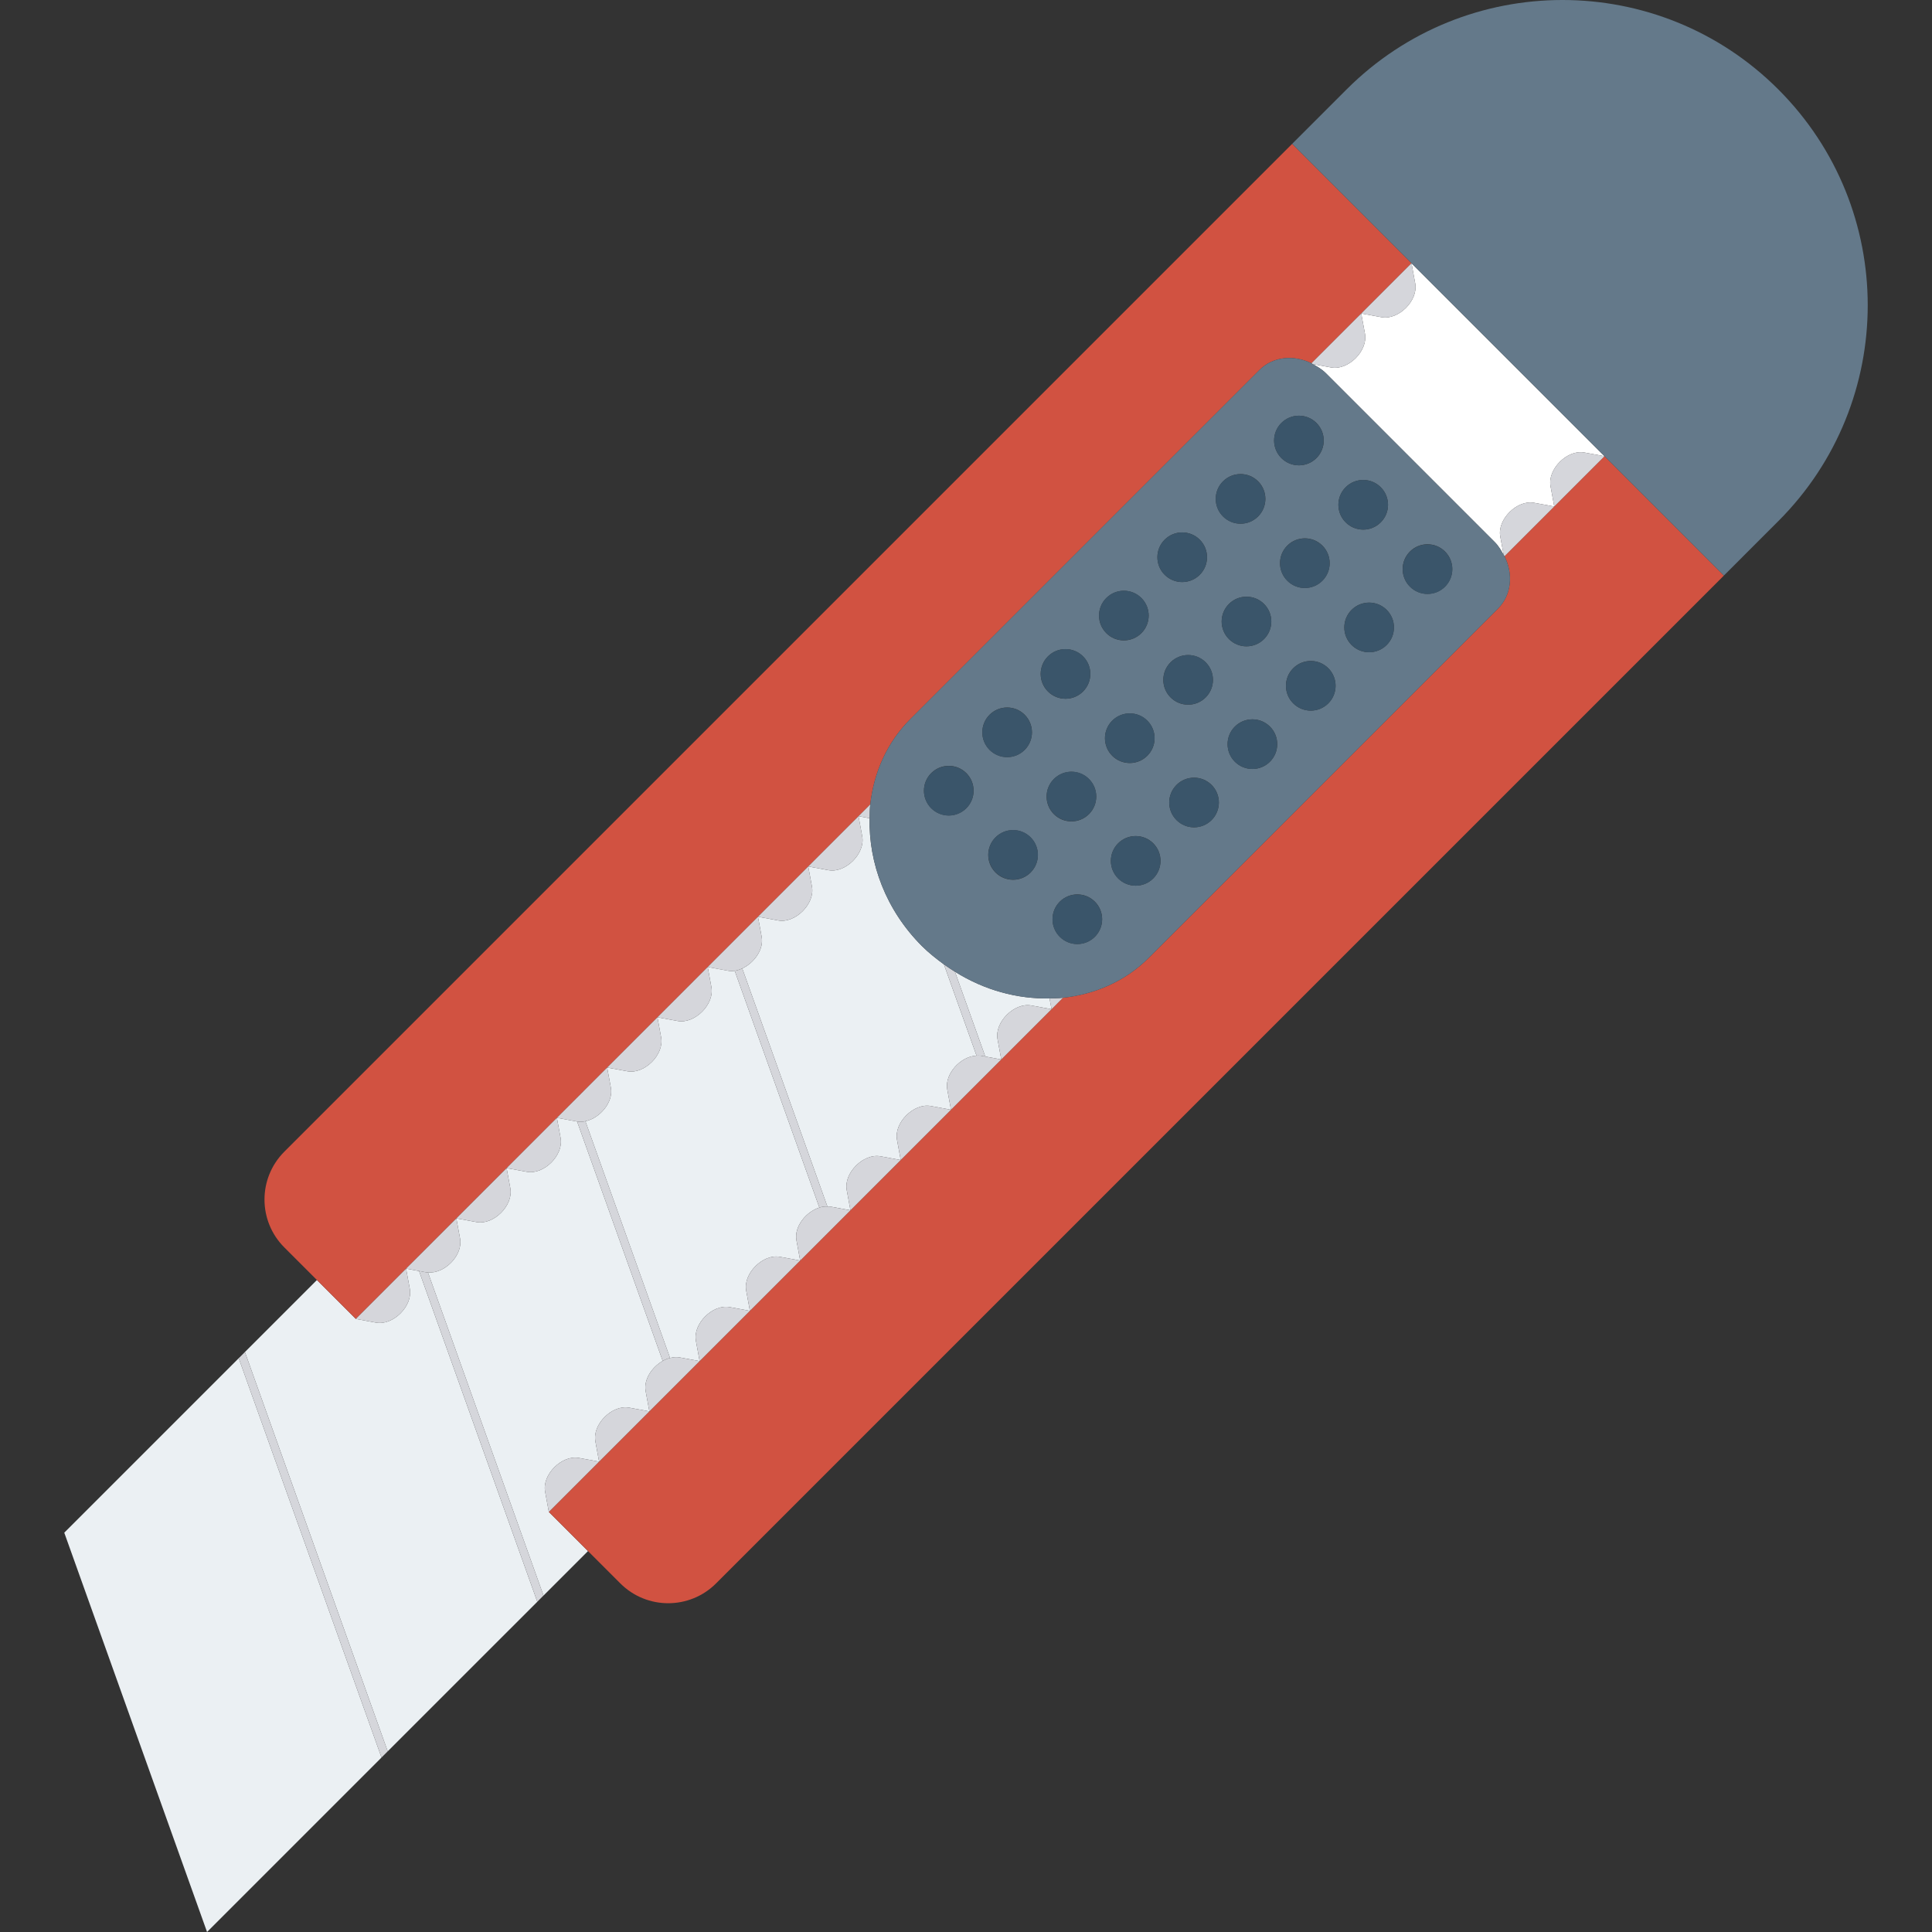 <?xml version="1.0" encoding="iso-8859-1"?>
<!-- Uploaded to: SVG Repo, www.svgrepo.com, Generator: SVG Repo Mixer Tools -->
<svg height="800px" width="800px" version="1.1" id="Layer_1" xmlns="http://www.w3.org/2000/svg" xmlns:xlink="http://www.w3.org/1999/xlink" 
	 viewBox="0 0 491.52 491.52" xml:space="preserve">
<rect x="0" y="0" width="491.52" height="491.52" fill="#333333" stroke="none"/>
<g>
	<path style="fill:#FFFFFF;" d="M359.1,66.962l0.948,5.153c0.799,4.336-4.249,9.383-8.585,8.584l-5.152-0.947l0.949,5.152
		c0.798,4.335-4.251,9.384-8.586,8.586l-4.74-0.871c1.206,0.629,2.395,1.342,3.423,2.367l42.895,42.897
		c0.994,0.993,1.67,2.147,2.291,3.309l-0.864-4.697c-0.798-4.335,4.25-9.384,8.586-8.586l5.151,0.949l0,0l-0.947-5.151
		c-0.799-4.338,4.249-9.386,8.586-8.587l5.151,0.949l5.833,5.832l0,0l-64.831-64.831l0,0L359.1,66.962z"/>
	<polygon style="fill:#FFFFFF;" points="346.311,79.751 359.1,66.962 333.645,92.417 333.645,92.417 	"/>
</g>
<g>
	<path style="fill:#EBF0F3;" d="M139.627,384.647L139.627,384.647l-0.948-5.151c-0.798-4.337,4.25-9.384,8.586-8.587l5.152,0.949
		l0,0l-0.948-5.151c-0.798-4.335,4.25-9.384,8.585-8.586l5.152,0.946h0.001l-0.949-5.151c-0.537-2.917,1.586-6.114,4.344-7.678
		l-21.778-60.908l-5.145-0.946l0.949,5.151c0.798,4.335-4.251,9.384-8.586,8.586l-5.152-0.947l0.948,5.152
		c0.799,4.335-4.25,9.384-8.586,8.586l-5.151-0.949l0.947,5.153c0.773,4.2-3.937,9.02-8.174,8.594l29.398,82.215l-1.576,1.576
		l-30.085-84.14l-3.301-0.609l0.948,5.151c0.798,4.338-4.249,9.386-8.586,8.588l-5.151-0.949l-9.892-9.893L62.31,343.97
		l36.327,101.589l50.952-50.949L139.627,384.647L139.627,384.647z"/>
	<polygon style="fill:#EBF0F3;" points="192.837,233.225 200.395,225.667 186.429,239.632 186.429,239.632 	"/>
	<path style="fill:#EBF0F3;" d="M219.364,212.798c0.799,4.335-4.249,9.384-8.586,8.586l-5.152-0.949l0,0l0.949,5.154
		c0.798,4.335-4.251,9.384-8.586,8.586l-5.152-0.949l0.948,5.153c0.576,3.125-1.899,6.589-4.945,7.999l21.658,60.567
		c0.238,0.011,0.478-0.026,0.713,0.018l5.151,0.949l0.001-0.003l-0.948-5.149c-0.798-4.337,4.249-9.385,8.586-8.587l5.151,0.949
		h0.001l-0.949-5.151c-0.797-4.338,4.251-9.386,8.586-8.587l5.152,0.949l0,0l-0.948-5.152c-0.73-3.962,3.422-8.465,7.452-8.613
		l-8.304-23.221c-1.932-1.416-3.836-2.904-5.592-4.659c-9.202-9.202-13.575-21.119-13.308-32.52l-2.828-0.519L219.364,212.798z"/>
	<polygon style="fill:#EBF0F3;" points="221.4,204.662 221.4,204.662 211.382,214.679 218.416,207.647 	"/>
	<polygon style="fill:#EBF0F3;" points="145.219,280.843 107.157,318.905 107.157,318.905 116.101,309.962 128.889,297.173 
		141.679,284.384 145.22,280.843 	"/>
	<polygon style="fill:#EBF0F3;" points="105.583,320.48 90.521,335.541 103.311,322.751 	"/>
	<polygon style="fill:#EBF0F3;" points="154.468,271.594 167.258,258.804 180.048,246.014 184.855,241.208 184.855,241.208 
		146.793,279.27 146.793,279.27 	"/>
	<path style="fill:#EBF0F3;" d="M254.732,269.541L254.732,269.541l-0.948-5.151c-0.798-4.335,4.25-9.384,8.586-8.586l5.151,0.949
		l0,0l-0.507-2.758c-8.173,0.181-16.549-2.068-24.064-6.779l7.715,21.576L254.732,269.541z"/>
	<polygon style="fill:#EBF0F3;" points="60.735,345.543 16.351,389.927 52.677,491.52 98.637,445.559 97.061,447.134 	"/>
	<path style="fill:#EBF0F3;" d="M185.199,246.963l-5.151-0.949l0.948,5.154c0.798,4.335-4.25,9.382-8.586,8.583l-5.152-0.946
		l0.948,5.151c0.798,4.335-4.25,9.384-8.586,8.586l-5.153-0.947l0.949,5.152c0.67,3.643-2.791,7.747-6.485,8.504l21.538,60.234
		c0.791-0.197,1.591-0.297,2.374-0.153l5.151,0.947h0.001l-0.949-5.151c-0.798-4.336,4.25-9.384,8.587-8.586l5.151,0.946l0,0
		l-0.947-5.151c-0.799-4.335,4.25-9.384,8.585-8.586l5.151,0.949v-0.002l-0.947-5.151c-0.631-3.425,2.397-7.25,5.831-8.331
		l-21.538-60.234C186.344,247.062,185.766,247.069,185.199,246.963z"/>
</g>
<g>
	<polygon style="fill:#D5D6DB;" points="60.735,345.543 97.061,447.134 98.637,445.559 62.31,343.97 	"/>
	<path style="fill:#D5D6DB;" d="M106.612,323.36l30.085,84.14l1.576-1.576l-29.398-82.215c-0.137-0.013-0.276,0.017-0.412-0.009
		L106.612,323.36z"/>
	<polygon style="fill:#D5D6DB;" points="107.157,318.905 107.157,318.905 105.583,320.48 105.583,320.48 	"/>
	<path style="fill:#D5D6DB;" d="M148.932,285.25c-0.702,0.144-1.408,0.21-2.101,0.08h-0.007l21.778,60.908
		c0.601-0.343,1.226-0.593,1.869-0.755L148.932,285.25z"/>
	<polygon style="fill:#D5D6DB;" points="146.793,279.27 146.793,279.27 145.219,280.843 145.22,280.843 	"/>
	<polygon style="fill:#D5D6DB;" points="186.429,239.632 186.429,239.632 184.855,241.208 184.855,241.208 	"/>
	<path style="fill:#D5D6DB;" d="M186.92,246.983l21.538,60.234c0.676-0.212,1.357-0.301,2.041-0.273l-21.658-60.567
		C188.215,246.665,187.573,246.892,186.92,246.983z"/>
	<path style="fill:#D5D6DB;" d="M249.581,268.592l1.085,0.201l-7.715-21.576c-0.952-0.596-1.888-1.198-2.808-1.872l8.304,23.221
		C248.826,268.553,249.207,268.524,249.581,268.592z"/>
</g>
<g>
	<path style="fill:#D15241;" d="M408.206,116.068l-12.789,12.789l-12.654,12.653c2.257,4.525,1.815,9.853-1.638,13.305
		L292.28,243.66c-6.001,6.002-13.708,9.301-21.849,10.182l-2.909,2.911l-12.788,12.788l-12.79,12.79l-12.789,12.789l-12.789,12.79
		l-12.79,12.789l-12.789,12.788l-12.788,12.79l-12.789,12.789l-12.79,12.79l-12.789,12.789l9.962,9.963l8.225,8.225
		c6.725,6.724,17.629,6.724,24.353,0L438.57,146.432L414.039,121.9L408.206,116.068z"/>
	<polygon style="fill:#D15241;" points="216.363,307.911 216.364,307.911 216.364,307.908 	"/>
	<path style="fill:#D15241;" d="M105.583,320.48l1.575-1.576l38.062-38.061l1.575-1.574l38.062-38.062l1.575-1.576l13.965-13.965
		l5.232-5.232l5.755-5.755l10.018-10.017c0.906-8.088,4.212-15.739,10.177-21.705l88.845-88.845
		c3.431-3.43,8.717-3.901,13.223-1.695L359.1,66.962l-9.892-9.892l-20.471-20.47L72.334,293.002c-6.725,6.725-6.725,17.628,0,24.353
		l8.295,8.293l9.892,9.893L105.583,320.48z"/>
</g>
<path style="fill:#64798A;" d="M452.421,22.747c-30.33-30.329-79.503-30.329-109.832,0l-13.852,13.852l20.471,20.47l64.831,64.831
	l24.531,24.532l13.851-13.853C482.751,102.25,482.751,53.077,452.421,22.747z"/>
<g>
	<path style="fill:#D5D6DB;" d="M95.673,336.491c4.337,0.798,9.384-4.25,8.586-8.588l-0.948-5.151l-12.789,12.79L95.673,336.491z"/>
	<path style="fill:#D5D6DB;" d="M105.583,320.48l-2.272,2.271l3.301,0.609l1.851,0.341c0.136,0.026,0.275-0.004,0.412,0.009
		c4.237,0.425,8.947-4.394,8.174-8.594l-0.947-5.153l-8.944,8.943L105.583,320.48z"/>
	<path style="fill:#D5D6DB;" d="M121.252,310.911c4.335,0.798,9.385-4.25,8.586-8.586l-0.948-5.152l-12.788,12.788L121.252,310.911z
		"/>
	<path style="fill:#D5D6DB;" d="M134.042,298.121c4.335,0.799,9.384-4.25,8.586-8.586l-0.949-5.151l-12.789,12.789L134.042,298.121z
		"/>
	<path style="fill:#D5D6DB;" d="M148.932,285.25c3.694-0.757,7.156-4.861,6.485-8.504l-0.949-5.152l-7.675,7.676l-1.574,1.574
		l-3.541,3.541l5.145,0.946h0.007C147.523,285.46,148.229,285.394,148.932,285.25z"/>
	<path style="fill:#D5D6DB;" d="M168.207,263.956l-0.948-5.151l-12.79,12.789l5.153,0.947
		C163.956,273.34,169.005,268.291,168.207,263.956z"/>
	<path style="fill:#D5D6DB;" d="M180.996,251.168l-0.948-5.154l-12.789,12.79l5.152,0.946
		C176.746,260.55,181.794,255.503,180.996,251.168z"/>
	<path style="fill:#D5D6DB;" d="M186.92,246.983c0.653-0.091,1.295-0.318,1.92-0.606c3.046-1.41,5.521-4.874,4.945-7.999
		l-0.948-5.153l-6.408,6.408l-1.575,1.576l-4.807,4.806l5.151,0.949C185.766,247.069,186.344,247.062,186.92,246.983z"/>
	<path style="fill:#D5D6DB;" d="M197.989,234.174c4.335,0.798,9.384-4.25,8.586-8.586l-0.949-5.154l0,0l-5.232,5.232l-7.558,7.558
		L197.989,234.174z"/>
	<path style="fill:#D5D6DB;" d="M210.778,221.384c4.336,0.799,9.384-4.25,8.586-8.586l-0.948-5.151l-7.034,7.032l-5.755,5.755l0,0
		L210.778,221.384z"/>
	<path style="fill:#D5D6DB;" d="M221.243,208.166c0.028-1.172,0.028-2.345,0.156-3.504l-2.984,2.985L221.243,208.166z"/>
	<path style="fill:#D5D6DB;" d="M333.934,92.617l4.74,0.871c4.335,0.798,9.385-4.25,8.586-8.586l-0.949-5.152l-12.666,12.666
		C333.748,92.467,333.833,92.563,333.934,92.617z"/>
	<path style="fill:#D5D6DB;" d="M351.463,80.698c4.336,0.799,9.384-4.248,8.585-8.584l-0.948-5.153l-12.789,12.789L351.463,80.698z"
		/>
	<path style="fill:#D5D6DB;" d="M147.264,370.909c-4.335-0.796-9.384,4.25-8.586,8.587l0.948,5.151l0,0l12.789-12.789l0,0
		L147.264,370.909z"/>
	<path style="fill:#D5D6DB;" d="M160.054,358.121c-4.335-0.799-9.384,4.25-8.585,8.586l0.948,5.151l0,0l12.79-12.79h-0.001
		L160.054,358.121z"/>
	<path style="fill:#D5D6DB;" d="M172.844,345.331c-0.783-0.144-1.583-0.044-2.374,0.153c-0.643,0.162-1.267,0.412-1.869,0.755
		c-2.758,1.564-4.881,4.761-4.344,7.678l0.949,5.151l0,0l12.789-12.789h-0.001L172.844,345.331z"/>
	<path style="fill:#D5D6DB;" d="M185.633,332.541c-4.336-0.799-9.385,4.249-8.587,8.586l0.949,5.151l0,0l12.788-12.79l0,0
		L185.633,332.541z"/>
	<path style="fill:#D5D6DB;" d="M198.423,319.751c-4.335-0.798-9.384,4.25-8.585,8.586l0.947,5.151l0,0l12.789-12.788l0,0
		L198.423,319.751z"/>
	<path style="fill:#D5D6DB;" d="M211.212,306.962c-0.235-0.044-0.475-0.007-0.713-0.018c-0.684-0.029-1.366,0.061-2.041,0.273
		c-3.434,1.08-6.462,4.905-5.831,8.331l0.947,5.151v0.002l12.79-12.789h-0.001L211.212,306.962z"/>
	<path style="fill:#D5D6DB;" d="M224.001,294.172c-4.336-0.798-9.384,4.25-8.586,8.587l0.948,5.149v0.003l12.789-12.79h-0.001
		L224.001,294.172z"/>
	<path style="fill:#D5D6DB;" d="M236.791,281.382c-4.335-0.799-9.384,4.249-8.586,8.587l0.949,5.151l0,0l12.789-12.789l0,0
		L236.791,281.382z"/>
	<path style="fill:#D5D6DB;" d="M250.666,268.793l-1.085-0.201c-0.374-0.068-0.755-0.039-1.134-0.026
		c-4.03,0.148-8.182,4.652-7.452,8.613l0.948,5.152l0,0l12.79-12.79h-0.001L250.666,268.793z"/>
	<path style="fill:#D5D6DB;" d="M262.37,255.804c-4.336-0.799-9.384,4.25-8.586,8.586l0.949,5.151l0,0l12.788-12.788l0,0
		L262.37,255.804z"/>
	<path style="fill:#D5D6DB;" d="M267.015,253.996l0.507,2.758l0,0l2.909-2.911C269.301,253.965,268.158,253.97,267.015,253.996z"/>
	<path style="fill:#D5D6DB;" d="M390.266,127.908c-4.336-0.798-9.384,4.25-8.586,8.586l0.864,4.697
		c0.06,0.113,0.164,0.206,0.22,0.319l12.654-12.653l0,0L390.266,127.908z"/>
	<path style="fill:#D5D6DB;" d="M394.469,123.706l0.947,5.151l0,0l12.789-12.789l-5.151-0.949
		C398.719,114.32,393.67,119.368,394.469,123.706z"/>
</g>
<path style="fill:#64798A;" d="M382.543,141.191c-0.621-1.163-1.298-2.316-2.291-3.309l-42.895-42.897
	c-1.028-1.025-2.216-1.738-3.423-2.367c-0.101-0.055-0.186-0.15-0.289-0.2l0,0c-4.506-2.206-9.792-1.735-13.223,1.695
	l-88.845,88.845c-5.965,5.965-9.271,13.617-10.177,21.705l0,0c-0.129,1.159-0.129,2.332-0.156,3.504
	c-0.267,11.401,4.106,23.318,13.308,32.52c1.756,1.754,3.66,3.242,5.592,4.659c0.92,0.674,1.856,1.276,2.808,1.872
	c7.515,4.711,15.891,6.96,24.064,6.779c1.143-0.026,2.286-0.03,3.416-0.153c8.141-0.881,15.849-4.181,21.849-10.182l88.845-88.845
	c3.453-3.452,3.895-8.78,1.638-13.305C382.708,141.396,382.603,141.304,382.543,141.191z M282.96,183.348
	c2.467-2.467,6.464-2.467,8.93,0c2.467,2.466,2.467,6.463,0,8.929c-2.466,2.465-6.463,2.465-8.93,0
	C280.495,189.811,280.495,185.814,282.96,183.348z M323.09,193.782c-2.467,2.466-6.464,2.466-8.93,0
	c-2.466-2.466-2.466-6.462,0-8.928c2.466-2.466,6.463-2.466,8.93,0C325.556,187.32,325.556,191.316,323.09,193.782z
	 M321.584,162.584c-2.467,2.466-6.464,2.466-8.93,0c-2.467-2.467-2.467-6.464,0-8.93c2.466-2.466,6.463-2.466,8.93,0
	C324.049,156.12,324.049,160.116,321.584,162.584z M281.455,152.148c2.466-2.466,6.464-2.466,8.93,0
	c2.466,2.466,2.466,6.463,0,8.928c-2.466,2.466-6.464,2.466-8.93,0C278.989,158.611,278.989,154.614,281.455,152.148z
	 M296.301,137.301c2.466-2.465,6.464-2.465,8.93,0c2.466,2.466,2.466,6.465,0,8.93c-2.466,2.466-6.464,2.466-8.93,0
	C293.836,143.766,293.836,139.766,296.301,137.301z M297.807,168.501c2.467-2.467,6.464-2.467,8.93,0
	c2.466,2.466,2.466,6.463,0,8.93c-2.466,2.466-6.463,2.466-8.93,0C295.341,174.964,295.341,170.966,297.807,168.501z
	 M311.148,122.454c2.466-2.466,6.464-2.466,8.93,0c2.466,2.465,2.466,6.465,0,8.93c-2.466,2.466-6.464,2.466-8.93,0
	C308.682,128.919,308.682,124.919,311.148,122.454z M299.314,208.629c-2.466-2.466-2.466-6.465,0-8.93
	c2.466-2.466,6.464-2.466,8.93,0s2.466,6.465,0,8.93C305.778,211.095,301.779,211.095,299.314,208.629z M293.396,214.546
	c2.467,2.466,2.467,6.465,0,8.93c-2.465,2.465-6.463,2.465-8.929,0c-2.466-2.466-2.466-6.465,0-8.93
	C286.933,212.081,290.931,212.081,293.396,214.546z M278.55,238.321c-2.467,2.467-6.464,2.467-8.929,0
	c-2.467-2.466-2.467-6.463,0-8.928c2.466-2.466,6.463-2.466,8.929,0C281.016,231.858,281.016,235.856,278.55,238.321z
	 M358.7,140.314c2.466-2.466,6.464-2.466,8.93,0c2.466,2.466,2.466,6.462,0,8.928c-2.466,2.466-6.464,2.466-8.93,0
	C356.234,146.776,356.234,142.78,358.7,140.314z M352.783,164.089c-2.466,2.466-6.464,2.466-8.93,0c-2.466-2.466-2.466-6.465,0-8.93
	c2.466-2.465,6.464-2.465,8.93,0C355.249,157.625,355.249,161.624,352.783,164.089z M342.348,123.959
	c2.466-2.466,6.463-2.466,8.929,0c2.467,2.467,2.467,6.465,0,8.93c-2.466,2.467-6.463,2.467-8.929,0
	C339.881,130.424,339.881,126.427,342.348,123.959z M337.936,178.937c-2.466,2.466-6.464,2.466-8.93,0
	c-2.467-2.466-2.467-6.465,0-8.93c2.466-2.466,6.464-2.466,8.93,0C340.402,172.472,340.402,176.471,337.936,178.937z
	 M336.43,147.737c-2.466,2.465-6.464,2.465-8.929,0c-2.467-2.466-2.467-6.463,0-8.93c2.465-2.466,6.463-2.466,8.929,0
	C338.896,141.274,338.896,145.271,336.43,147.737z M334.924,116.537c-2.466,2.465-6.464,2.465-8.93,0
	c-2.466-2.466-2.466-6.463,0-8.929c2.466-2.465,6.464-2.465,8.93,0C337.39,110.074,337.39,114.071,334.924,116.537z
	 M245.844,205.616c-2.466,2.466-6.464,2.466-8.93,0c-2.466-2.466-2.466-6.462,0-8.928c2.466-2.466,6.464-2.466,8.93,0
	C248.31,199.154,248.31,203.15,245.844,205.616z M251.761,181.84c2.466-2.466,6.463-2.466,8.93,0c2.466,2.466,2.466,6.465,0,8.93
	c-2.467,2.466-6.464,2.466-8.93,0C249.296,188.305,249.296,184.306,251.761,181.84z M262.197,221.971
	c-2.466,2.466-6.464,2.466-8.93,0c-2.466-2.467-2.466-6.465,0-8.93c2.466-2.465,6.464-2.465,8.93,0
	C264.662,215.506,264.662,219.503,262.197,221.971z M266.608,166.993c2.466-2.465,6.464-2.465,8.93,0
	c2.466,2.466,2.466,6.465,0,8.93c-2.466,2.466-6.464,2.466-8.93,0C264.142,173.458,264.142,169.459,266.608,166.993z
	 M268.115,198.194c2.465-2.466,6.463-2.466,8.929,0c2.467,2.465,2.467,6.462,0,8.93c-2.466,2.466-6.464,2.466-8.929,0
	C265.648,204.656,265.648,200.659,268.115,198.194z"/>
<g>
	<ellipse style="fill:#3A556A;" cx="274.075" cy="233.876" rx="6.313" ry="6.313"/>
	<ellipse style="fill:#3A556A;" cx="257.752" cy="217.475" rx="6.313" ry="6.313"/>
	<ellipse style="fill:#3A556A;" cx="241.374" cy="201.179" rx="6.313" ry="6.313"/>
	<ellipse style="fill:#3A556A;" cx="288.927" cy="219.023" rx="6.313" ry="6.313"/>
	<ellipse style="fill:#3A556A;" cx="272.588" cy="202.628" rx="6.313" ry="6.313"/>
	<ellipse style="fill:#3A556A;" cx="256.22" cy="186.323" rx="6.313" ry="6.313"/>
	<ellipse style="fill:#3A556A;" cx="303.773" cy="204.172" rx="6.313" ry="6.313"/>
	<ellipse style="fill:#3A556A;" cx="287.43" cy="187.79" rx="6.313" ry="6.313"/>
	<ellipse style="fill:#3A556A;" cx="271.081" cy="171.447" rx="6.313" ry="6.313"/>
	<ellipse style="fill:#3A556A;" cx="318.619" cy="189.324" rx="6.313" ry="6.313"/>
	<ellipse style="fill:#3A556A;" cx="302.278" cy="172.957" rx="6.313" ry="6.313"/>
	<ellipse style="fill:#3A556A;" cx="285.919" cy="156.594" rx="6.313" ry="6.313"/>
	<ellipse style="fill:#3A556A;" cx="333.478" cy="174.479" rx="6.313" ry="6.313"/>
	<ellipse style="fill:#3A556A;" cx="317.119" cy="158.123" rx="6.313" ry="6.313"/>
	<ellipse style="fill:#3A556A;" cx="300.764" cy="141.766" rx="6.313" ry="6.313"/>
	<ellipse style="fill:#3A556A;" cx="348.327" cy="159.625" rx="6.313" ry="6.313"/>
	<ellipse style="fill:#3A556A;" cx="331.965" cy="143.293" rx="6.313" ry="6.313"/>
	<ellipse style="fill:#3A556A;" cx="315.6" cy="126.93" rx="6.313" ry="6.313"/>
	<ellipse style="fill:#3A556A;" cx="363.176" cy="144.811" rx="6.313" ry="6.313"/>
	<ellipse style="fill:#3A556A;" cx="346.814" cy="128.42" rx="6.313" ry="6.313"/>
	<ellipse style="fill:#3A556A;" cx="330.446" cy="112.067" rx="6.313" ry="6.313"/>
</g>
</svg>